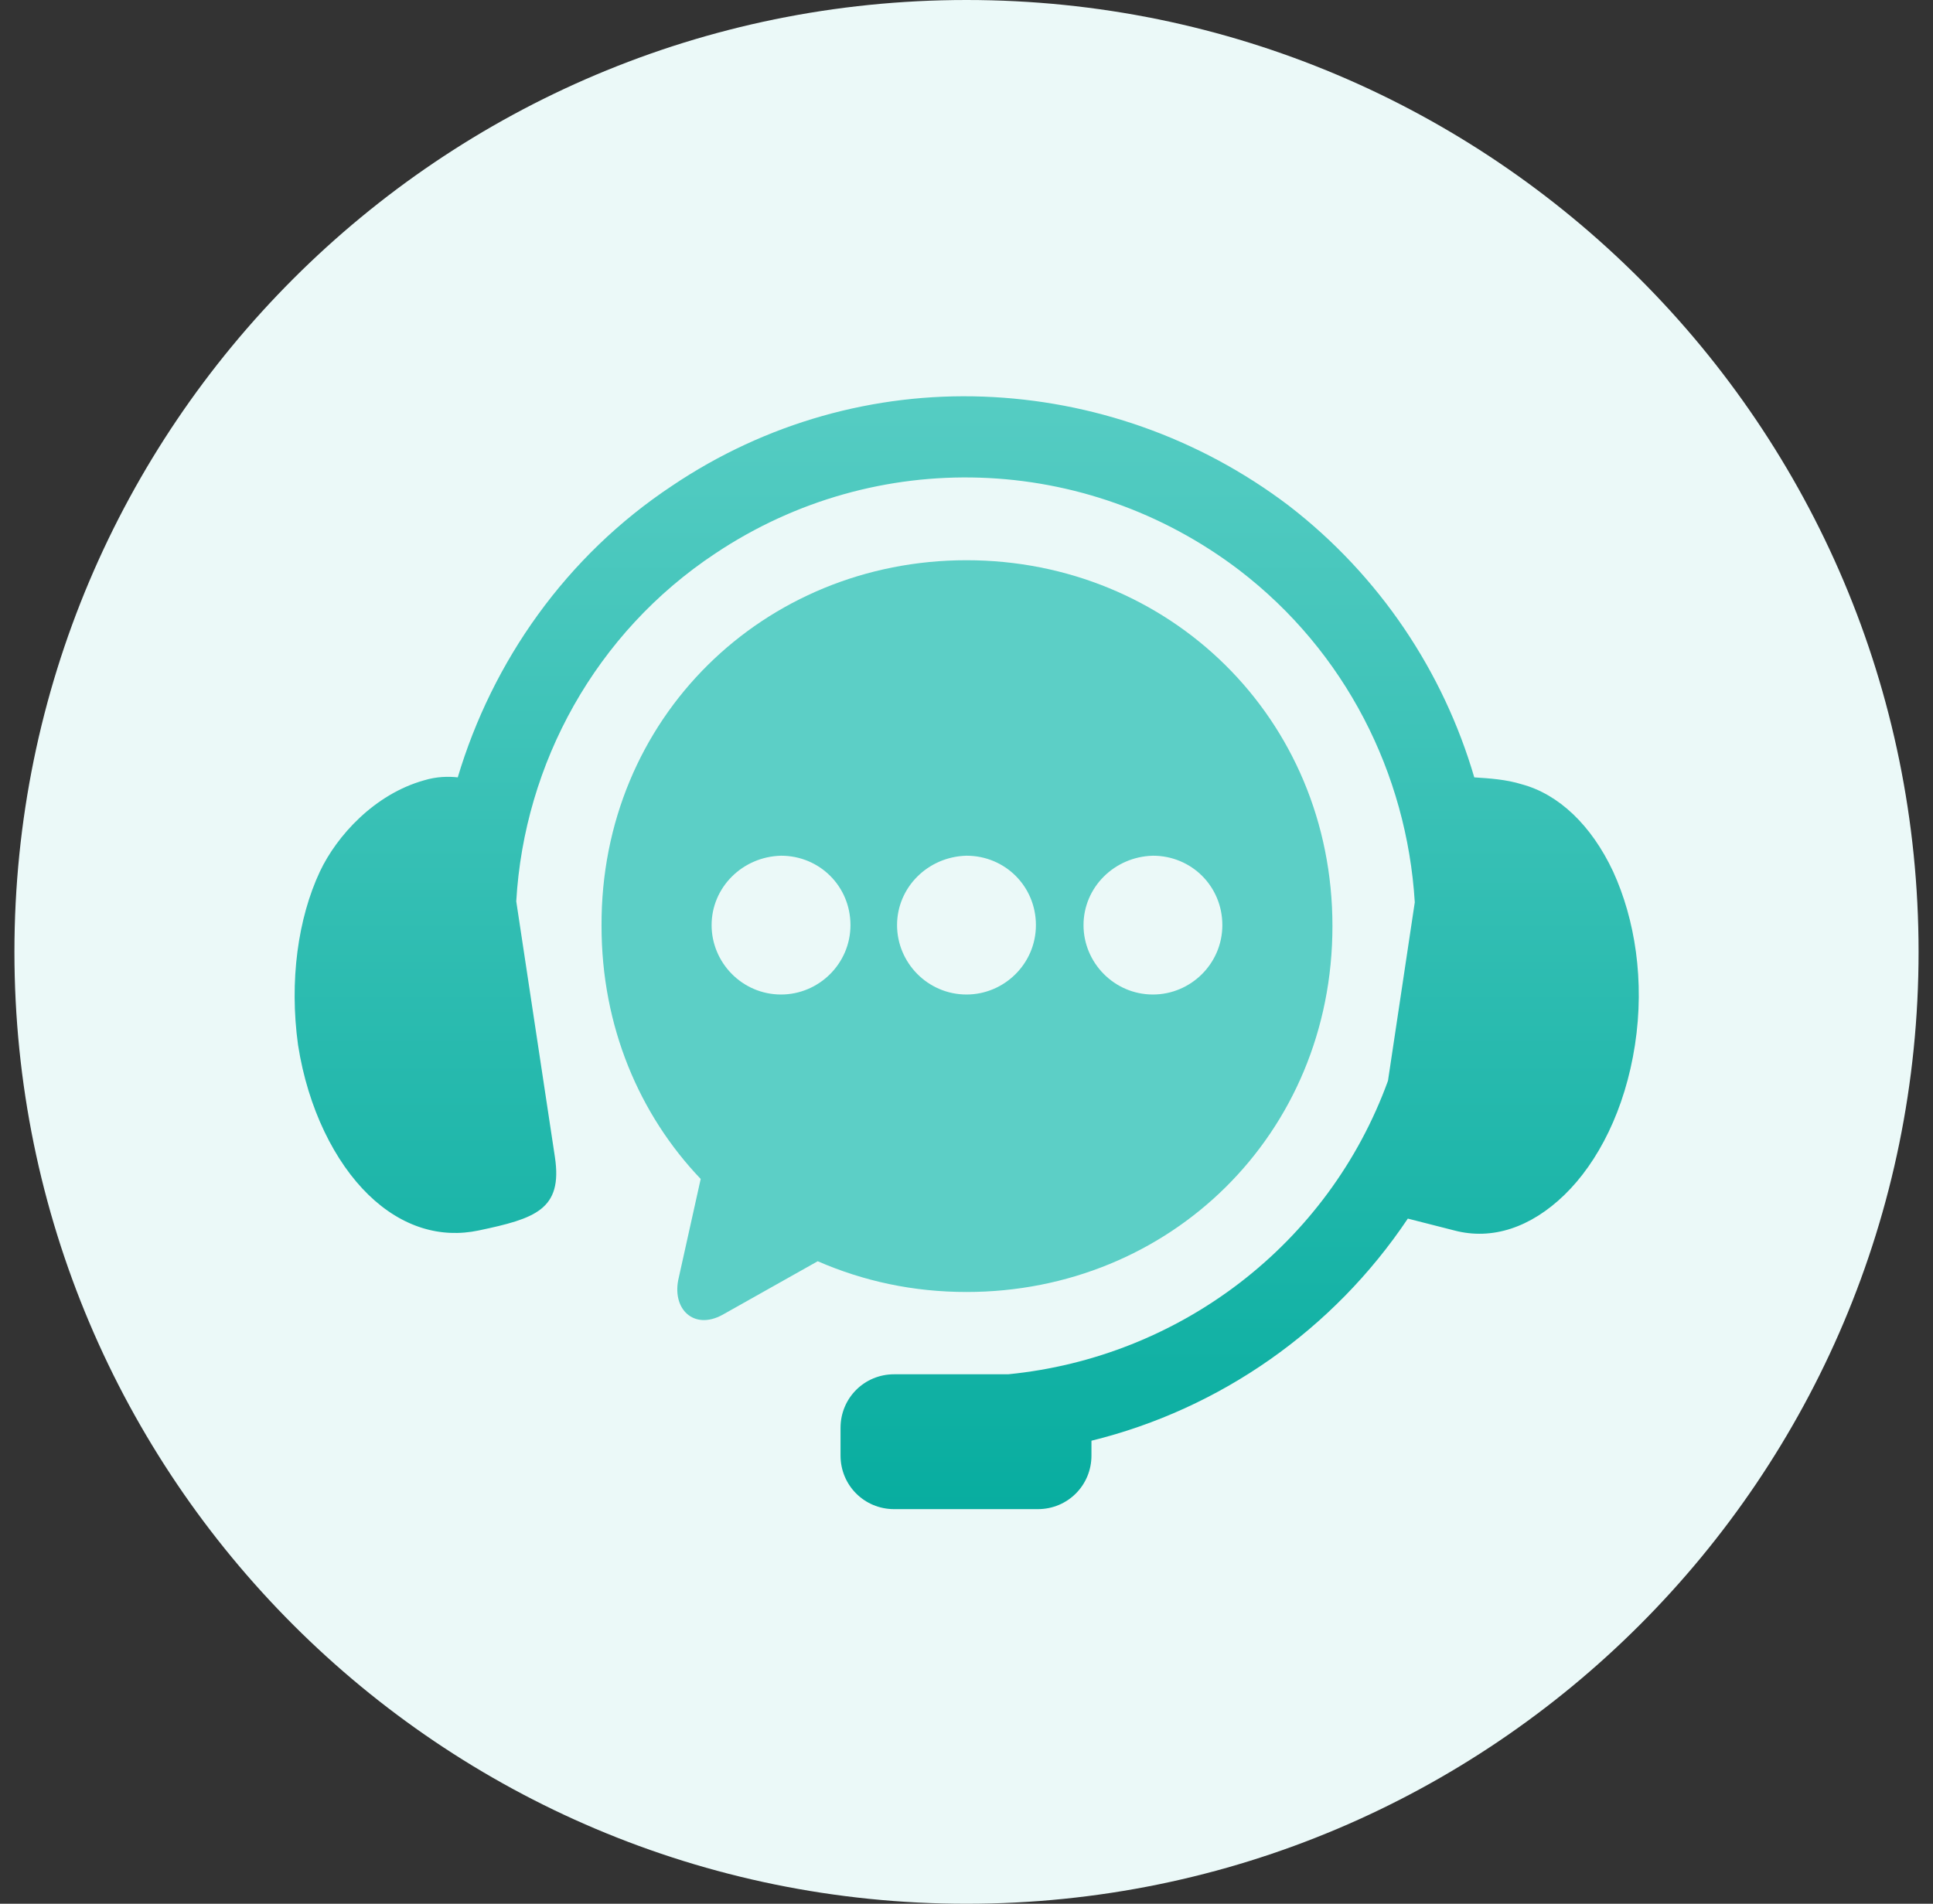 <?xml version="1.0" encoding="UTF-8"?>
<svg xmlns="http://www.w3.org/2000/svg" width="67" height="66" viewBox="0 0 67 66" fill="none">
  <rect x="0" y="0" width="67" height="66" fill="#333333" stroke="none"/>
  <g clip-path="url(#clip0_731_6675)">
    <path d="M33.5 66C51.725 66 66.5 51.225 66.5 33C66.5 14.775 51.725 0 33.5 0C15.275 0 0.5 14.775 0.5 33C0.5 51.225 15.275 66 33.5 66Z" fill="#EBF9F8"></path>
    <path d="M34.084 13.75C30.337 13.612 26.556 14.644 23.291 16.844C19.613 19.284 17.069 22.928 15.866 26.95C15.556 26.916 15.144 26.916 14.697 27.053C12.978 27.534 11.672 28.978 11.088 30.215C10.331 31.831 10.022 33.997 10.331 36.231C10.675 38.431 11.603 40.287 12.772 41.422C13.941 42.556 15.281 42.934 16.587 42.659C18.547 42.247 19.509 41.937 19.234 40.115L17.894 31.247C18.169 26.469 20.644 21.931 24.803 19.181C30.372 15.469 37.625 15.709 42.953 19.765C46.631 22.584 48.763 26.812 49.038 31.281L48.109 37.469C46.047 43.141 40.891 47.059 34.944 47.644H30.991C29.959 47.644 29.134 48.469 29.134 49.5V50.462C29.134 51.494 29.959 52.319 30.991 52.319H35.975C37.006 52.319 37.831 51.494 37.831 50.462V49.947C42.3 48.847 46.219 46.097 48.797 42.247L50.413 42.659C51.719 43.003 53.059 42.556 54.228 41.422C55.397 40.287 56.325 38.465 56.669 36.231C57.013 33.997 56.669 31.866 55.913 30.215C55.156 28.6 54.022 27.534 52.75 27.191C52.2 27.019 51.616 26.984 51.1 26.95C50.034 23.306 47.834 19.972 44.672 17.531C41.544 15.159 37.831 13.887 34.084 13.75Z" fill="url(#paint0_linear_731_6675)"></path>
    <path d="M33.5 19.422C40.512 19.422 46.184 24.887 46.184 32.106C46.184 39.325 40.547 44.791 33.5 44.791C31.643 44.791 29.925 44.413 28.343 43.725L25.044 45.581C24.047 46.131 23.256 45.375 23.531 44.275L24.287 40.872C22.156 38.638 20.85 35.578 20.85 32.106C20.815 24.887 26.487 19.422 33.5 19.422ZM37.556 32.072C37.556 33.378 38.622 34.478 39.962 34.478C41.269 34.478 42.368 33.413 42.368 32.072C42.368 30.731 41.303 29.666 39.962 29.666C38.622 29.7 37.556 30.766 37.556 32.072ZM31.093 32.072C31.093 33.378 32.159 34.478 33.5 34.478C34.806 34.478 35.906 33.413 35.906 32.072C35.906 30.731 34.84 29.666 33.5 29.666C32.159 29.7 31.093 30.766 31.093 32.072ZM24.665 32.072C24.665 33.378 25.731 34.478 27.072 34.478C28.378 34.478 29.478 33.413 29.478 32.072C29.478 30.731 28.412 29.666 27.072 29.666C25.731 29.7 24.665 30.766 24.665 32.072Z" fill="#5CCFC6"></path>
  </g>
  <defs>
    <linearGradient id="paint0_linear_731_6675" x1="33.5" y1="10.426" x2="33.5" y2="56.241" gradientUnits="userSpaceOnUse">
      <stop stop-color="#5CCFC6"></stop>
      <stop offset="1" stop-color="#00AA9C"></stop>
    </linearGradient>
    <clipPath id="clip0_731_6675">
      <rect width="66" height="66" fill="white" transform="translate(0.5)"></rect>
    </clipPath>
  </defs>
</svg>
